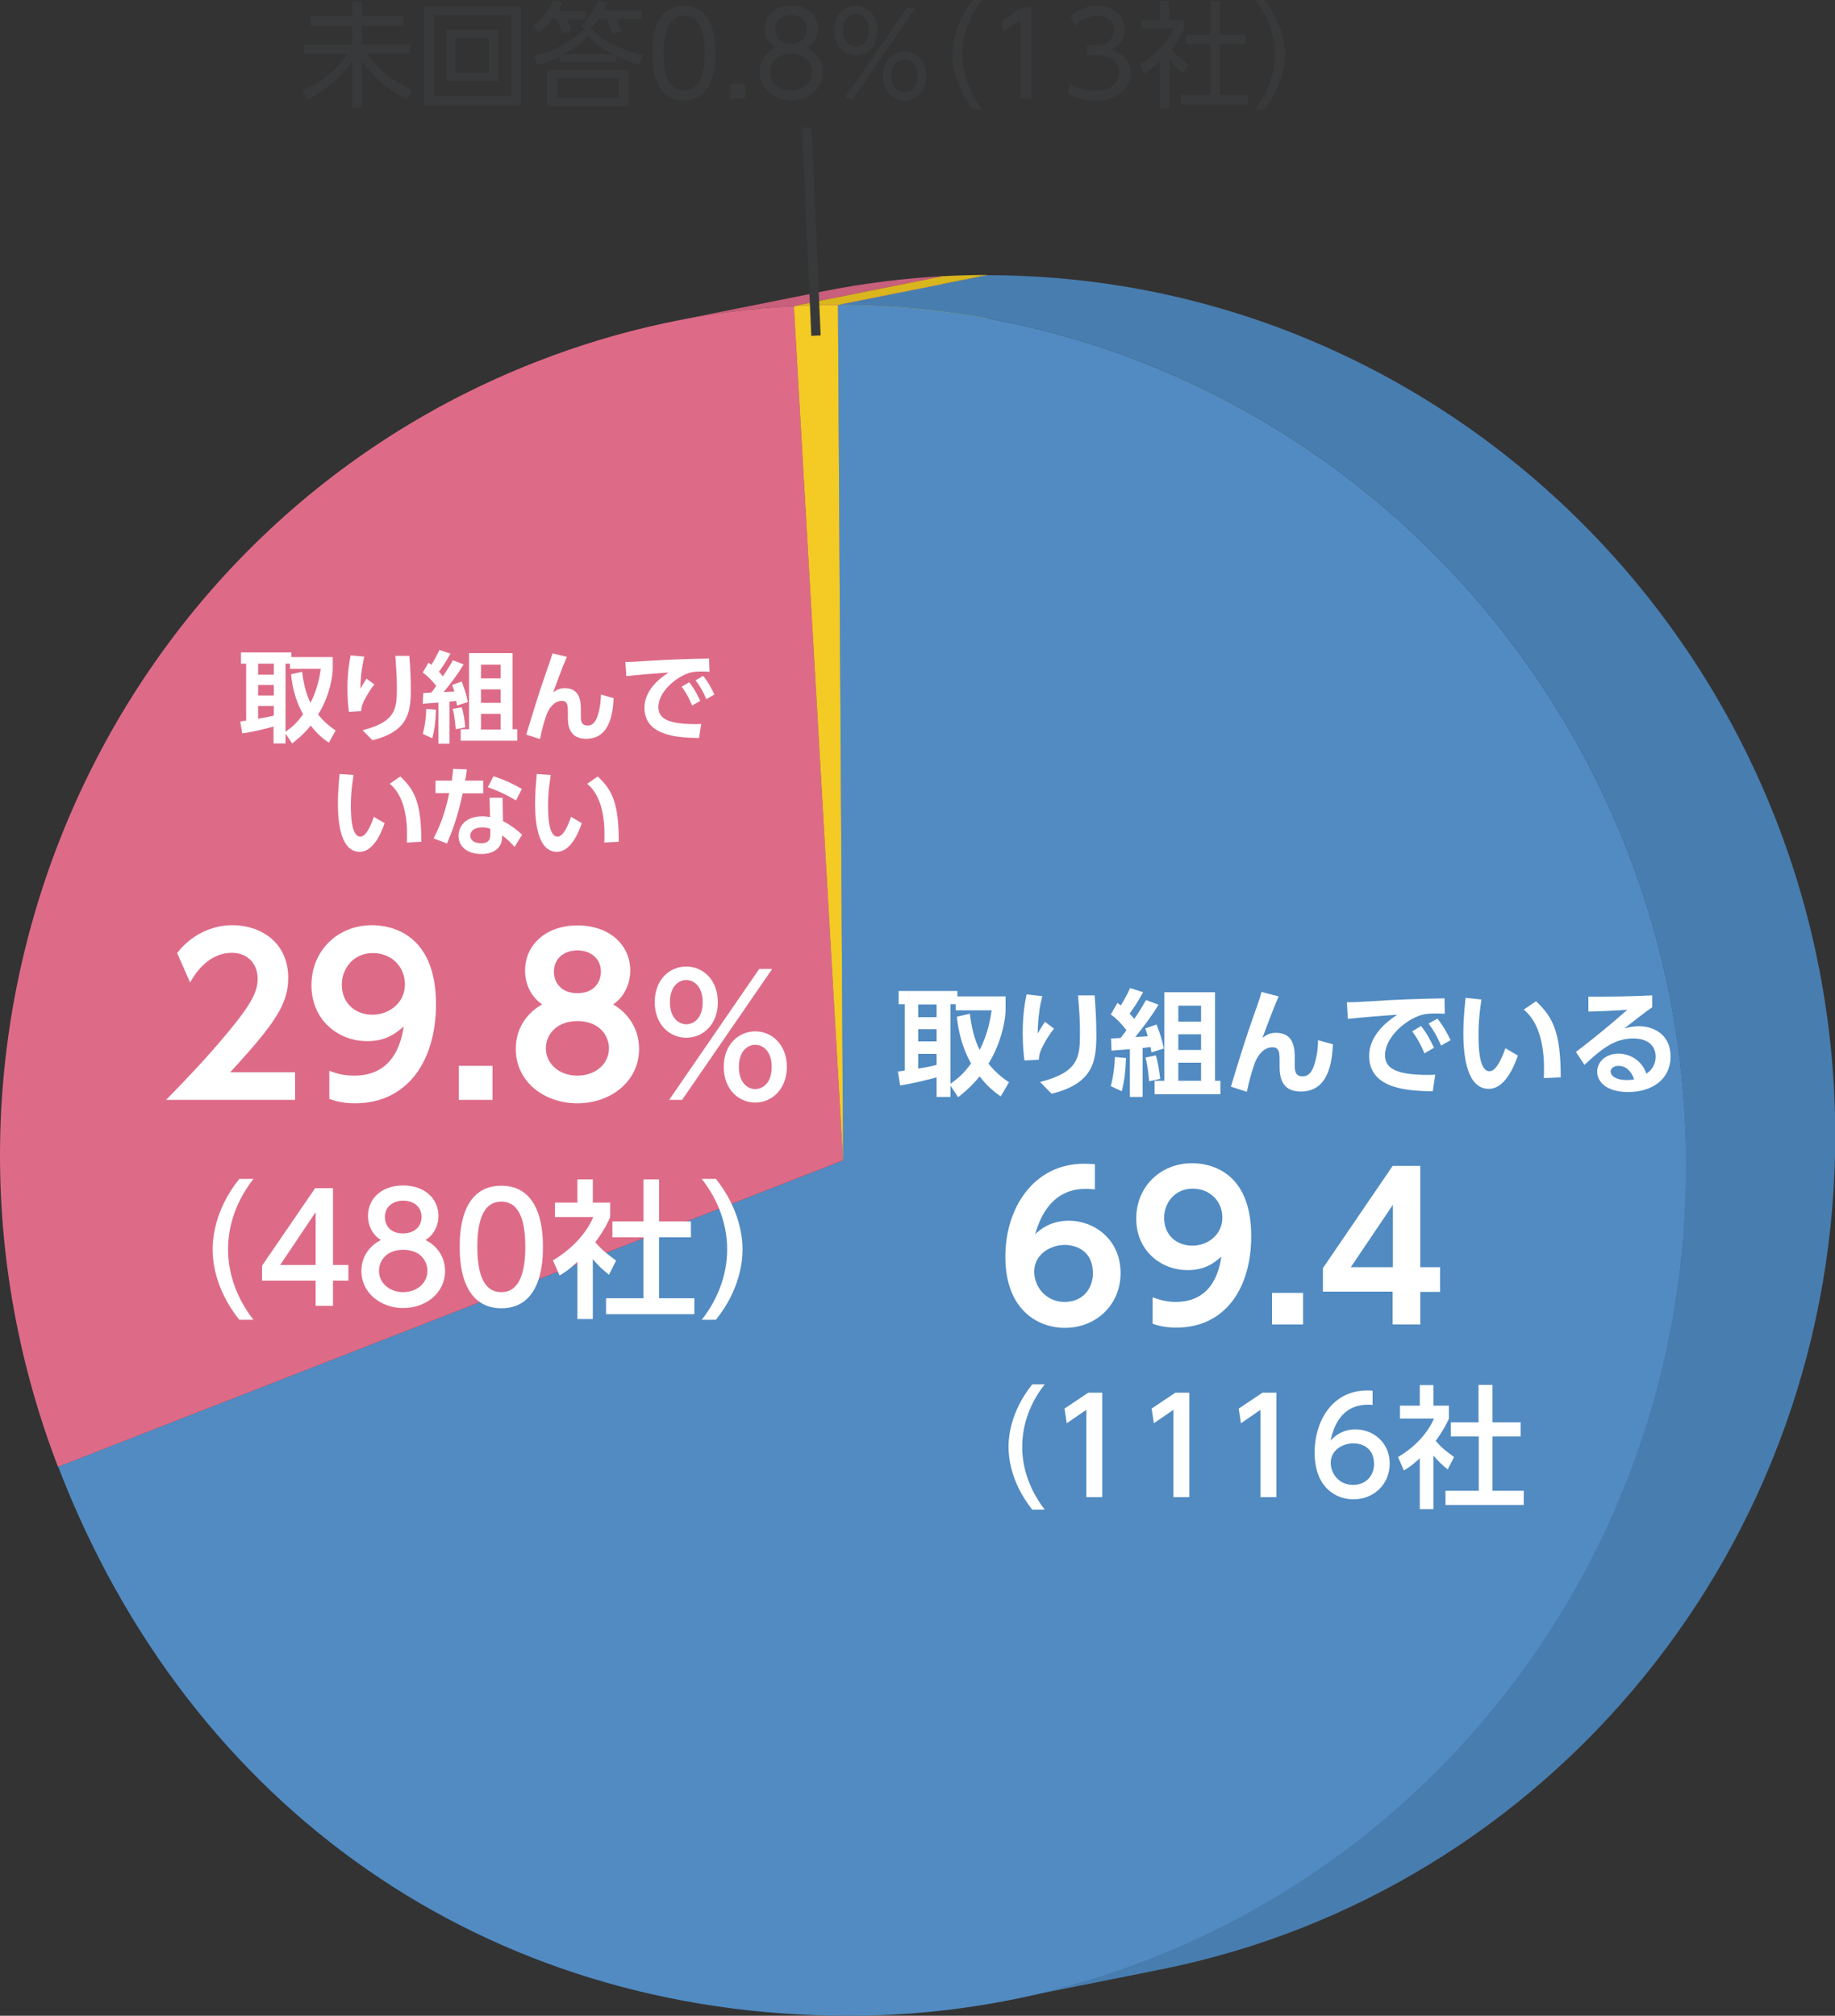 <?xml version="1.0" encoding="utf-8"?>
<!-- Generator: Adobe Illustrator 24.2.1, SVG Export Plug-In . SVG Version: 6.00 Build 0)  -->
<svg version="1.1" id="レイヤー_1" xmlns="http://www.w3.org/2000/svg" xmlns:xlink="http://www.w3.org/1999/xlink" x="0px"
	 y="0px" viewBox="0 0 750 824" style="enable-background:new 0 0 750 824;" xml:space="preserve">
<rect x="0" y="0" width="750" height="824" fill="#333333" stroke="none"/>
<style type="text/css">
	.st0{enable-background:new    ;}
	.st1{fill:#C75E7B;}
	.st2{fill:#C85F7C;}
	.st3{clip-path:url(#SVGID_2_);enable-background:new    ;}
	.st4{clip-path:url(#SVGID_4_);fill:#C85F7B;}
	.st5{fill:none;}
	.st6{fill:#DD6B88;}
	.st7{fill:#F3CB24;}
	.st8{fill:#D9B51F;}
	.st9{clip-path:url(#SVGID_6_);enable-background:new    ;}
	.st10{clip-path:url(#SVGID_8_);fill:#D9B51E;}
	.st11{fill:#518BC2;}
	.st12{clip-path:url(#SVGID_10_);enable-background:new    ;}
	.st13{clip-path:url(#SVGID_12_);fill:#487DAF;}
	.st14{fill:#38393A;}
	.st15{fill:#FFFFFF;}
	.st16{fill:none;stroke:#38393A;stroke-width:3.823;stroke-miterlimit:10;}
</style>
<g class="st0">
	<polygon class="st1" points="344.6,474.3 405.4,462.1 84.6,587.3 23.7,599.6 	"/>
	<polygon class="st2" points="324.5,125.1 385.3,112.9 405.4,462.1 344.6,474.3 	"/>
	<g class="st0">
		<g>
			<defs>
				<path id="SVGID_1_" d="M275.5,131.3l60.9-12.2c16-3.2,32.3-5.3,48.9-6.2l-60.9,12.2C307.8,126,291.6,128.1,275.5,131.3"/>
			</defs>
			<clipPath id="SVGID_2_">
				<use xlink:href="#SVGID_1_"  style="overflow:visible;"/>
			</clipPath>
			<g class="st3">
				<g>
					<defs>
						<rect id="SVGID_3_" x="275.5" y="112.9" width="109.8" height="18.4"/>
					</defs>
					<clipPath id="SVGID_4_">
						<use xlink:href="#SVGID_3_"  style="overflow:visible;"/>
					</clipPath>
					<path class="st4" d="M275.5,131.3l60.9-12.2c16-3.2,32.3-5.3,48.9-6.2l-60.9,12.2C307.8,126,291.6,128.1,275.5,131.3"/>
				</g>
			</g>
		</g>
		<rect x="275.5" y="112.9" class="st5" width="109.8" height="18.4"/>
	</g>
	<path class="st6" d="M324.5,125.1l20.1,349.2L23.7,599.6C-45.5,419.3,42,217.1,219.2,147.9C253.2,134.6,288,127.1,324.5,125.1"/>
	<path class="st7" d="M342.5,124.7l2.1,349.7l-20.1-349.2C330.5,124.8,336.4,124.7,342.5,124.7"/>
	<polygon class="st8" points="342.5,124.7 403.3,112.4 405.4,462.1 344.6,474.3 	"/>
	<g class="st0">
		<g>
			<defs>
				<path id="SVGID_5_" d="M324.5,125.1l60.9-12.2c6-0.3,11.9-0.5,18-0.5l-60.9,12.2C336.4,124.7,330.5,124.8,324.5,125.1"/>
			</defs>
			<clipPath id="SVGID_6_">
				<use xlink:href="#SVGID_5_"  style="overflow:visible;"/>
			</clipPath>
			<g class="st9">
				<g>
					<defs>
						<rect id="SVGID_7_" x="324.5" y="112.4" width="78.8" height="12.7"/>
					</defs>
					<clipPath id="SVGID_8_">
						<use xlink:href="#SVGID_7_"  style="overflow:visible;"/>
					</clipPath>
					<path class="st10" d="M324.5,125.1l60.9-12.2c6-0.3,11.9-0.5,18-0.5l-60.9,12.2C336.4,124.7,330.5,124.8,324.5,125.1"/>
				</g>
			</g>
		</g>
		<rect x="324.5" y="112.4" class="st5" width="78.8" height="12.7"/>
	</g>
	<path class="st11" d="M342.5,124.7c190.3,0,345.5,156.5,346.7,349.7c1.2,193.1-152.1,349.6-342.4,349.6
		c-147.6,0-269.2-84.4-323-224.4l320.8-125.2L342.5,124.7z"/>
	<g class="st0">
		<g>
			<defs>
				<path id="SVGID_9_" d="M474.8,805l-60.9,12.2C571.8,785.5,690.2,644,689.1,474.3C688,281.2,532.8,124.7,342.5,124.7l60.9-12.2
					c190.3,0,345.5,156.5,346.7,349.7C751,631.8,632.7,773.3,474.8,805"/>
			</defs>
			<clipPath id="SVGID_10_">
				<use xlink:href="#SVGID_9_"  style="overflow:visible;"/>
			</clipPath>
			<g class="st12">
				<g>
					<defs>
						<rect id="SVGID_11_" x="342.5" y="112.4" width="407.5" height="704.8"/>
					</defs>
					<clipPath id="SVGID_12_">
						<use xlink:href="#SVGID_11_"  style="overflow:visible;"/>
					</clipPath>
					<path class="st13" d="M342.5,124.7l60.9-12.2c190.3,0,345.5,156.5,346.7,349.7c1,169.7-117.3,311.2-275.2,342.9L414,817.2
						C571.8,785.5,690.2,644,689.1,474.3C688,281.2,532.8,124.7,342.5,124.7"/>
				</g>
			</g>
		</g>
		<rect x="342.5" y="112.4" class="st5" width="407.5" height="704.8"/>
	</g>
	<rect x="0" y="112.4" class="st5" width="750" height="711.5"/>
</g>
<g>
	<path class="st14" d="M144,6.7V0.5h3.9v6.2H165v3.7h-17.1v7.8h19.9v3.7h-18c5,7.1,12.2,12,18.7,15.1l-2.3,3.7
		c-4.4-2.4-12.5-7.2-18.3-15.8v19.3H144V24.9c-5.7,8.8-15,14-18.2,15.8l-2.2-3.7c7.6-3.4,13.4-7.6,18.5-15h-18v-3.7H144v-7.8h-17
		V6.7H144z"/>
	<path class="st14" d="M212.9,2.7v40.4h-39.5V2.7H212.9z M177.3,6.3v33.1H209V6.3H177.3z M203.6,12.1v21.1h-21.1V12.1H203.6z
		 M186.2,15.5v14.3h13.6V15.5H186.2z"/>
	<path class="st14" d="M239.5,4.3v3.4h-7.9c1.1,2.4,1.6,4.1,1.8,4.9l-3.7,1c-0.3-1.1-1-3.6-2-5.9h-1.9c-2.7,3.4-4,4.6-5.5,5.8
		l-2.5-2.8c3.4-2.6,6.7-6.8,8.3-10.5l3.8,0.9c-0.4,1-0.7,1.7-1.6,3.3H239.5z M242.4,12.2c4.5,5.4,13.2,8.7,20.6,10.4l-1.8,3.9
		c-4.2-1.2-6.5-2.2-9.4-3.7v2.7h-22.9v-2.6c-4.6,2.4-6.8,3-9.2,3.6l-1.8-3.7c10.1-2.2,16.8-6.7,20.4-10.6h1l-2.1-1.6
		c4.2-3.4,6.4-7.9,7.3-10.4l3.8,0.9c-0.4,1.1-0.6,1.7-1.4,3.2h15.4v3.4h-10.4c0.9,1.7,1.6,3.3,2.2,5l-3.6,1.3
		c-0.6-1.8-1.8-4.8-2.5-6.3h-3.2c-1.1,1.5-2.2,2.9-3.7,4.4H242.4z M256.9,43.4h-33.3V28.6h33.3V43.4z M252.9,32h-25.2v7.9h25.2V32z
		 M250.6,22.2c-4.7-2.5-7.2-4.3-10.2-7.4c-2.4,2.7-6.4,5.4-10.2,7.4H250.6z"/>
	<path class="st14" d="M266.6,21.7c0-3.7,0-19.3,12.9-19.3s12.9,15.6,12.9,19.3s0,19.3-12.9,19.3S266.6,25.5,266.6,21.7z M288,21.7
		c0-6.2-0.9-15.3-8.4-15.3c-7.4,0-8.4,8.9-8.4,15.3c0,6.7,1.1,15.3,8.4,15.3C286.9,37,288,28.1,288,21.7z"/>
	<path class="st14" d="M304.4,34.2v6.1h-6v-6.1H304.4z"/>
	<path class="st14" d="M336.4,29.5c0,6.7-6,11.5-13,11.5s-13-4.8-13-11.5c0-5.6,3.9-8.8,6.7-10c-2.9-1.5-4.5-4.6-4.5-7.8
		c0-5.1,3.7-9.4,11.1-9.4c5.9,0,10.6,3.6,10.6,9.4c0,3.3-1.6,6.3-4.5,7.8C332.8,21,336.4,24.2,336.4,29.5z M331.9,29.5
		c0-2.8-1.9-7.5-8.6-7.5c-6.7,0-8.6,4.7-8.6,7.5c0,4.2,3.5,7.5,8.6,7.5S331.9,33.6,331.9,29.5z M329.8,12c0-3.8-3-5.8-6.5-5.8
		s-6.5,2-6.5,5.8c0,1.8,0.9,5.8,6.5,5.8S329.8,13.9,329.8,12z"/>
	<path class="st14" d="M349.8,2.4c4.6,0,8.8,3.7,8.8,10.1c0,6.3-4.2,10.1-8.8,10.1c-4.7,0-8.9-3.8-8.9-10.1
		C341,6,345.2,2.4,349.8,2.4z M349.8,19.1c2.2,0,5.3-1.6,5.3-6.7c0-5.1-3.1-6.7-5.3-6.7c-3.4,0-5.3,3-5.3,6.7
		C344.5,17.5,347.6,19.1,349.8,19.1z M370.7,3.1h3.6l-25.6,37.2h-3.6L370.7,3.1z M369.7,21c4.6,0,8.8,3.7,8.8,10.1
		c0,6.3-4.1,10.1-8.8,10.1c-4.7,0-8.8-3.8-8.8-10.1C360.8,24.2,365.5,21,369.7,21z M369.7,37.7c2.2,0,5.3-1.6,5.3-6.7
		c0-5.1-3.1-6.7-5.3-6.7c-2.3,0-5.3,1.7-5.3,6.7C364.4,36.1,367.4,37.7,369.7,37.7z"/>
	<path class="st14" d="M397.7,44.7c-6.8-8.6-8.5-17.3-8.5-22.4c0-5.1,1.7-13.7,8.5-22.4h3.7c-5,6.4-8.1,14.2-8.1,22.4
		c0,1.9,0,11.8,8.1,22.4H397.7z"/>
	<path class="st14" d="M417.5,3.1h4v37.2H417V8.1l-7.1,4.9l-0.6-4.2L417.5,3.1z"/>
	<path class="st14" d="M437.4,34.1c4.4,3,9,3,10.3,3c7.3,0,9.8-4.2,9.8-7.6c0-4-3.4-6.9-9.8-6.9h-3.4v-4h3.5c5.5,0,7.6-3.4,7.6-6.3
		c0-3.6-2.9-5.8-7-5.8c-3.6,0-6.7,1.5-9.1,4.2l-1.7-4.1c4.8-4.2,9.7-4.2,10.8-4.2c5.4,0,11.3,3.1,11.3,9.6c0,1.6-0.3,5.9-5.5,8.2
		c5,1.6,7.9,4.8,7.9,9.6c0,4.7-3.5,11.3-14.3,11.3c-4.2,0-7.9-0.9-11.6-2.9L437.4,34.1z"/>
	<path class="st14" d="M477.8,44.3h-3.8V25.2c-3,2.7-5.1,4.2-6.5,5l-1.6-3.9c7.8-4.7,12.2-10.8,13.8-14.6h-13.2V8.2h7.5V0.5h3.8v7.7
		h6.1v3.6c-0.5,1.1-1.7,4.1-5.1,8.4c2.5,2.9,4.2,4.3,6.8,6.2l-2.1,3.4c-2.5-2-3-2.6-5.6-5.7V44.3z M498.7,0.5v13.6H509V18h-10.4
		v20.8h11.5v3.9h-27.5v-3.9h12.1V18h-9.9v-3.9h9.9V0.5H498.7z"/>
	<path class="st14" d="M513,44.7c8.1-10.5,8.1-20.5,8.1-22.4c0-8.2-3.1-16-8.1-22.4h3.7c6.8,8.6,8.5,17.3,8.5,22.4
		c0,5.1-1.7,13.7-8.5,22.4H513z"/>
</g>
<g>
	<path class="st15" d="M409,448.2c-1.8-1.3-5.1-3.6-8.6-8.2c-3.6,4.4-6.6,6.8-8.8,8.5l-3.1-4.7v4.6h-5.7v-8
		c-2.1,0.6-9.4,2.5-14.9,3.3l-0.9-5.7c0.4,0,2.4-0.3,2.8-0.4v-27.1h-2.5v-5.4h24v2.2H411v5.6c0,2.8-1.2,12.6-7,21.9
		c3.3,4.1,6.4,6.3,8.4,7.6L409,448.2z M375.3,410.6v5.2h7.5v-5.2H375.3z M375.3,420.7v5h7.5v-5H375.3z M382.8,430.8h-7.5v6
		c2.7-0.4,4.9-0.8,7.5-1.5V430.8z M396.4,414.4c0.6,5,1.7,10.2,4,14.8c3.5-6.8,4.4-12.9,4.9-16.2h-14.7v-2.5h-2.1V443
		c3.7-2.6,5.7-4.6,8.4-8.3c-4.8-8.4-5.6-17.1-5.8-19.1L396.4,414.4z"/>
	<path class="st15" d="M426,407.2c-0.9,3.5-1.7,8-1.9,15.3c1.8-3,2-3.4,3-4.8l3.7,2.8c-1.7,2.1-3.2,4.4-4.4,6.8
		c-1.6,3-1.7,4.4-1.8,5.9l-5.9,0.3c-0.2-1.7-0.7-5.7-0.7-11.1c0-7.9,1-13.3,1.6-15.9L426,407.2z M447.4,406.8
		c0.4,5.4,0.7,10.8,0.7,16.2c0,10.8-1.2,19.9-18.3,24.1l-4.7-4.8c15.8-4,16.3-10.2,16.3-19.8c0-5.5-0.2-8.7-0.8-15.6H447.4z"/>
	<path class="st15" d="M460.2,432.5c-0.2,5.9-0.7,9.5-1.7,13.6l-4.5-2.1c1-3.7,1.6-8.4,1.7-11.9L460.2,432.5z M454.1,424.5
		c0.8,0,2.2-0.1,3.9-0.2c0.6-0.8,1.7-2.1,2.4-3.2c-2.2-2.8-3.9-4.6-6.4-6.4l2.7-4.7c0.8,0.5,1,0.7,1.4,1c1.4-2.3,2.7-4.6,3.8-7.1
		l5.3,1.7c-2.3,4.3-4.5,7.4-5.5,8.7c0.3,0.4,0.7,0.8,1.9,2.2c2.3-3.3,3.7-5.8,4.8-7.7l5.1,1.9c-2.8,4.7-6.1,9-9.5,13.2
		c0.7,0,4.3-0.2,5.1-0.3c-0.4-1.5-0.6-2-1-3.2l4.6-1.6c1.6,4.2,1.9,5.1,3,9.8l-5.1,1.6c-0.1-0.8-0.1-0.9-0.4-2.2
		c-0.7,0.1-2.7,0.3-3.2,0.4v20h-5.2v-19.5c-5.2,0.4-5.8,0.4-7.5,0.6L454.1,424.5z M472.4,431.4c0.9,2.7,1.4,6.5,1.8,9.6l-4.5,1
		c-0.6-6.2-1.1-8.3-1.5-9.7L472.4,431.4z M475.9,405.6h20.7v36.2h2.2v5.5h-26.9v-5.5h4V405.6z M481.6,411.1v6.5h9.3v-6.5H481.6z
		 M481.6,422.8v6.4h9.3v-6.4H481.6z M481.6,434.4v7.4h9.3v-7.4H481.6z"/>
	<path class="st15" d="M522.6,407.3c-2.2,5-5.5,14-6.6,16.9c1.8-1.3,3.2-2,5.6-2c7.6,0,7.6,7.1,7.6,10.7v3.1c0,2.5,0.8,4,3.1,4
		c1.5,0,3.6-0.4,5-5.2c1.2-3.9,1.4-7.3,1.4-9.6l6.1,1.7c-0.4,6.7-1.5,19.3-13.1,19.3c-7.5,0-8.7-5.3-8.7-10.1v-1.8
		c0-3.9,0-6.2-3-6.2c-3.5,0-6.2,3.5-7.3,6.9c-1.5,4.3-2,6.5-3.1,11.3l-6.5-2.1c3-10,6.1-20.1,9.6-29.9c0.5-1.3,2.4-6.6,2.9-8.8
		L522.6,407.3z"/>
	<path class="st15" d="M590.5,414.4c-1.8-0.1-3.2-0.1-4.2-0.1c-1.8,0-3.6,0.1-5.3,0.6c-6.5,1.9-14.9,9.1-14.9,16.4
		c0,4.7,3.1,8.1,17.4,8.1c1.4,0,2.2,0,3.1-0.1l-1,6.8c-8.9-0.2-26-0.4-26-14.5c0-8.4,7.3-14.1,11.5-16.8c-4.8,0.3-15.9,1.2-20.2,1.7
		l-0.4-6.8c3.1,0,4.7-0.1,9.8-0.4c11.5-0.8,20.5-1,30.1-1.2L590.5,414.4z M580.8,419.4c2.1,2.6,3.6,5.3,5.3,8.9l-3.9,2.3
		c-1.6-3.8-2.8-6-5-9L580.8,419.4z M587.5,416.4c2.2,2.7,3.6,5.2,5.4,8.8l-3.9,2.2c-1.7-3.8-2.8-5.9-5.1-9L587.5,416.4z"/>
	<path class="st15" d="M605.5,408.6c-0.5,3.2-1.2,8.2-1.2,14.4c0,4.9,0.2,14.9,4.5,14.9c2.7,0,5-5.2,6.5-9.4l5.1,3
		c-2.5,7.1-6.3,13.6-11.9,13.6c-8.8,0-10.4-12.9-10.4-23c0-5,0.5-10.2,0.9-14.2L605.5,408.6z M631,440.7c0.2-6,0.6-20.7-8.2-28
		l5-3.4c7,6.5,10.1,12.9,10.1,31.1L631,440.7z"/>
	<path class="st15" d="M675.2,411.8c-2.5,1.7-7.6,5.7-11.3,8.6c2.2-0.6,4.4-0.9,6-0.9c5.6,0,12.9,3.1,12.9,12.4
		c0,9.1-7.3,14.5-17.4,14.5c-8.7,0-12.6-4.1-12.6-8.3c0-4.2,3.7-7.4,8.7-7.4c4.3,0,9.5,2.5,11.4,8.2c2.7-1.7,3.8-4.5,3.8-6.9
		c0-4.3-2.9-7.5-9.2-7.5c-7.3,0-12.7,4-19.9,10.8l-3.5-5.3c1.9-1.4,10.2-7.7,21-17.2c-5,0.3-9.9,0.6-15.9,0.7v-6.1
		c10.3,0,14.9,0,26.1-0.5V411.8z M661.4,435.7c-1.9,0-3.1,1.2-3.1,2.2c0,2.2,2.6,3.6,6.6,3.6c1.6,0,2.6-0.2,3-0.3
		C666.7,437.8,664.6,435.7,661.4,435.7z"/>
</g>
<g>
	<path class="st15" d="M447.5,486.2c-2.2-0.2-2.4-0.2-3.5-0.2c-3.6,0-15.7,0-20.9,18.5c1.9-1.8,6.2-5.5,13.8-5.5
		c10.3,0,21.1,7.6,21.1,21.4c0,13.1-10.1,22.4-22.7,22.4c-11.7,0-24.4-7.9-24.4-29.1c0-19.7,11.4-38,32.3-38c1.7,0,3.6,0.2,4.3,0.2
		V486.2z M435.2,508.9c-5.9,0-12.5,3.9-12.5,10.9c0,6.2,4.8,12.4,12.4,12.4c7.9,0,11.6-5.9,11.6-11.7
		C446.6,509.6,437.4,508.9,435.2,508.9z"/>
	<path class="st15" d="M471.1,530.3c3.9,1.5,6.9,1.9,9.4,1.9c6.6,0,16.3-2.4,18.7-18.5c-2.7,2.3-6.4,5.5-13.8,5.5
		c-10.9,0-21-7.9-21-21.1c0-12.7,9.6-22.6,22.9-22.6c6.6,0,24.1,2.8,24.1,29.8c0,21.4-10.7,37.4-30.6,37.4c-5.1,0-8.3-1.1-9.7-1.6
		V530.3z M487.3,509.2c6.3,0,12.3-4.4,12.3-11.5c0-6.7-5.1-11.8-12.1-11.8c-7.6,0-11.7,6.1-11.7,11.9
		C475.8,505.1,481.1,509.2,487.3,509.2z"/>
	<path class="st15" d="M532.6,528.5v12.9h-12.7v-12.9H532.6z"/>
	<path class="st15" d="M569.2,541.3v-13.3h-28.5v-9.6l28.5-41.8h11.3V518h8.1v10.1h-8.1v13.3H569.2z M552.1,518h17.2v-25.5
		L552.1,518z"/>
</g>
<g>
	<path class="st15" d="M421.9,617.1c-9.1-11.4-9.7-22.2-9.7-25.6s0.5-14.1,9.7-25.6h5.1c-5.8,7.3-9.2,16.2-9.2,25.6
		s3.5,18.2,9.2,25.6H421.9z"/>
</g>
<g>
	<path class="st15" d="M444.8,569.3h5.7V612H444v-35.7l-8,5.5l-0.9-6L444.8,569.3z"/>
	<path class="st15" d="M480.4,569.3h5.7V612h-6.5v-35.7l-8,5.5l-0.9-6L480.4,569.3z"/>
	<path class="st15" d="M516,569.3h5.7V612h-6.5v-35.7l-8,5.5l-0.9-6L516,569.3z"/>
	<path class="st15" d="M561,574.3c-1.2-0.1-1.3-0.1-1.9-0.1c-9.1,0-13.5,6.3-15.3,14.7c2.2-2.4,5.4-4.6,10.2-4.6c7.2,0,14,5.3,14,14
		c0,8.5-6.6,14.6-14.8,14.6c-6.8,0-15.9-4.4-15.9-19.3c0-11.8,6.6-25.2,21.5-25.2c0.8,0,1.2,0,2.2,0.1V574.3z M553.2,590
		c-4.2,0-9.3,2.6-9.3,8c0,4.5,3.5,9,9.1,9c5.6,0,8.6-4.1,8.6-8.5C561.6,591,555.5,590,553.2,590z"/>
	<path class="st15" d="M585.9,616.9h-5.6v-20.8c-3.2,3-4.9,4-6.5,5l-2.4-5.5c6.9-4,12.2-9.9,14.7-15.7h-13.9v-5.3h8.1v-8.4h5.6v8.4
		h6.3v5.3c-0.9,2-2.2,4.7-5.4,9.1c2.7,3.1,4,4,7.5,6.6l-2.6,5.1c-2.5-2.1-4-3.5-5.8-5.7V616.9z M604.3,566.1h5.7v15.3h11.5v5.8H610
		v22.2h12.8v5.8h-32v-5.8h13.6v-22.2H593v-5.8h11.3V566.1z"/>
</g>
<g>
	<path class="st15" d="M134.4,303.6c-1.6-1.1-4.4-3.1-7.4-7c-3.1,3.8-5.7,5.8-7.6,7.3l-2.7-4v4h-4.9V297c-1.8,0.5-8.1,2.2-12.8,2.8
		l-0.8-4.9c0.4,0,2-0.3,2.4-0.3v-23.3h-2.1v-4.6h20.6v1.9h16.9v4.8c0,2.4-1,10.8-6,18.7c2.9,3.5,5.5,5.4,7.2,6.5L134.4,303.6z
		 M105.5,271.3v4.5h6.4v-4.5H105.5z M105.5,280v4.3h6.4V280H105.5z M111.9,288.6h-6.4v5.2c2.3-0.4,4.2-0.7,6.4-1.3V288.6z
		 M123.5,274.6c0.5,4.3,1.4,8.7,3.4,12.7c3-5.9,3.8-11.1,4.2-13.9h-12.6v-2.1h-1.8v27.8c3.2-2.2,4.9-4,7.2-7.1
		c-4.1-7.2-4.8-14.6-4.9-16.4L123.5,274.6z"/>
	<path class="st15" d="M148.9,268.4c-0.7,3-1.5,6.9-1.6,13.1c1.6-2.6,1.7-2.9,2.5-4.1l3.2,2.4c-1.5,1.8-2.7,3.8-3.8,5.9
		c-1.4,2.5-1.5,3.8-1.6,5l-5,0.3c-0.2-1.5-0.6-4.9-0.6-9.5c0-6.8,0.9-11.4,1.3-13.6L148.9,268.4z M167.3,268.1
		c0.4,4.6,0.6,9.2,0.6,13.9c0,9.2-1.1,17-15.7,20.6l-4-4.1c13.5-3.4,14-8.7,14-17c0-4.7-0.2-7.4-0.6-13.4H167.3z"/>
	<path class="st15" d="M178.2,290.1c-0.2,5.1-0.6,8.2-1.5,11.7l-3.9-1.8c0.9-3.2,1.4-7.2,1.4-10.2L178.2,290.1z M173,283.3
		c0.7,0,1.9-0.1,3.3-0.2c0.5-0.6,1.4-1.8,2-2.7c-1.9-2.4-3.4-3.9-5.5-5.5l2.3-4c0.6,0.4,0.9,0.6,1.2,0.9c1.2-1.9,2.3-4,3.3-6.1
		l4.5,1.5c-2,3.7-3.9,6.3-4.7,7.4c0.3,0.3,0.6,0.6,1.6,1.9c1.9-2.8,3.2-4.9,4.1-6.6l4.4,1.7c-2.4,4-5.2,7.7-8.2,11.3
		c0.6,0,3.7-0.2,4.4-0.2c-0.4-1.3-0.5-1.7-0.9-2.7l3.9-1.4c1.3,3.6,1.7,4.4,2.5,8.4l-4.4,1.4c-0.1-0.7-0.1-0.8-0.4-1.9
		c-0.6,0.1-2.3,0.3-2.7,0.3v17.2h-4.5v-16.8c-4.5,0.3-4.9,0.4-6.4,0.5L173,283.3z M188.7,289.1c0.8,2.3,1.2,5.5,1.5,8.2l-3.9,0.8
		c-0.5-5.3-0.9-7.1-1.3-8.3L188.7,289.1z M191.7,267h17.8v31.1h1.9v4.7h-23.1v-4.7h3.4V267z M196.6,271.7v5.6h8v-5.6H196.6z
		 M196.6,281.8v5.5h8v-5.5H196.6z M196.6,291.8v6.4h8v-6.4H196.6z"/>
	<path class="st15" d="M231.7,268.5c-1.9,4.3-4.7,12-5.6,14.5c1.5-1.1,2.8-1.7,4.8-1.7c6.5,0,6.5,6.1,6.5,9.2v2.7
		c0,2.1,0.7,3.4,2.7,3.4c1.3,0,3.1-0.4,4.3-4.4c1-3.4,1.2-6.3,1.2-8.3l5.2,1.5c-0.3,5.7-1.3,16.6-11.2,16.6c-6.4,0-7.5-4.6-7.5-8.6
		v-1.6c0-3.3,0-5.3-2.5-5.3c-3,0-5.3,3-6.3,5.9c-1.3,3.7-1.7,5.6-2.6,9.7l-5.6-1.8c2.6-8.6,5.2-17.2,8.2-25.7c0.4-1.1,2-5.7,2.5-7.5
		L231.7,268.5z"/>
	<path class="st15" d="M290,274.6c-1.6-0.1-2.7-0.1-3.6-0.1c-1.6,0-3.1,0.1-4.5,0.5c-5.6,1.7-12.8,7.8-12.8,14c0,4,2.6,7,14.9,7
		c1.2,0,1.9,0,2.6-0.1l-0.9,5.8c-7.6-0.2-22.3-0.4-22.3-12.4c0-7.2,6.3-12.1,9.9-14.4c-4.1,0.3-13.6,1-17.3,1.5l-0.4-5.8
		c2.7,0,4-0.1,8.4-0.4c9.8-0.6,17.6-0.9,25.8-1L290,274.6z M281.7,278.9c1.8,2.3,3.1,4.6,4.5,7.6l-3.3,1.9c-1.4-3.2-2.4-5.2-4.3-7.7
		L281.7,278.9z M287.4,276.3c1.9,2.3,3.1,4.5,4.6,7.6l-3.3,1.9c-1.4-3.2-2.4-5.1-4.4-7.7L287.4,276.3z"/>
</g>
<g>
	<path class="st15" d="M144.5,316.8c-0.4,2.7-1.1,7-1.1,12.4c0,4.2,0.2,12.8,3.9,12.8c2.3,0,4.3-4.5,5.5-8.1l4.4,2.6
		c-2.1,6.1-5.4,11.7-10.2,11.7c-7.5,0-8.9-11.1-8.9-19.7c0-4.3,0.4-8.8,0.7-12.1L144.5,316.8z M166.3,344.4c0.2-5.2,0.5-17.8-7-24
		l4.3-3c6,5.6,8.6,11,8.6,26.7L166.3,344.4z"/>
	<path class="st15" d="M197.5,319.2v5.1h-8.4c-2,9.6-4.4,15.8-6.4,20.5l-5.5-2.1c1.1-2.1,4.3-8,6.4-18.5H178v-5.1h6.7
		c0.2-1.9,0.4-3.1,0.5-4.8l5.6,0.2c-0.3,2.6-0.4,3-0.7,4.6H197.5z M205.6,335.7c2.9,1.4,5.9,3.7,7.8,5.5l-3.1,5
		c-2-2.3-3.5-3.6-5.1-4.7v0.9c0,4-3.2,6.7-8.4,6.7c-6,0-9.4-3.2-9.4-7.5c0-3.5,2.6-7.9,9.7-7.9c1.5,0,2.5,0.2,3.2,0.3l-0.2-7.9h5.3
		L205.6,335.7z M200.5,338.8c-0.7-0.2-1.7-0.6-3.4-0.6c-3,0-4.9,1.4-4.9,3.4c0,0.5,0.2,3.1,4.5,3.1c2.4,0,3.7-0.9,3.7-3.5V338.8z
		 M210.9,327.2c-4.2-2.5-7.3-3.9-11.5-5.4l2.3-4.5c4.2,1.4,7.2,2.7,11.6,5.2L210.9,327.2z"/>
	<path class="st15" d="M225.1,316.8c-0.4,2.7-1.1,7-1.1,12.4c0,4.2,0.2,12.8,3.9,12.8c2.3,0,4.3-4.5,5.5-8.1l4.4,2.6
		c-2.1,6.1-5.4,11.7-10.2,11.7c-7.5,0-8.9-11.1-8.9-19.7c0-4.3,0.4-8.8,0.7-12.1L225.1,316.8z M247,344.4c0.2-5.2,0.5-17.8-7-24
		l4.3-3c6,5.6,8.6,11,8.6,26.7L247,344.4z"/>
</g>
<g>
	<path class="st15" d="M120.6,438.3v11.3H67.9c7.7-7.9,16.1-16.6,25-27.3c10.6-12.7,12.4-17.4,12.4-22.3c0-5.6-3.7-10.5-10.5-10.5
		c-10.1,0-15.4,9.2-17.1,12.1l-5.3-12c5.4-7.1,13.8-11.4,22.6-11.4c11.3,0,22.8,6.8,22.8,21.5c0,10.6-5.1,18.4-23.7,38.6H120.6z"/>
	<path class="st15" d="M134.6,437.7c4.2,1.7,7.5,2,10.2,2c7.1,0,17.6-2.6,20.2-20.1c-2.9,2.5-6.9,6-14.9,6
		c-11.8,0-22.8-8.5-22.8-22.9c0-13.8,10.4-24.5,24.8-24.5c7.1,0,26.1,3,26.1,32.3c0,23.1-11.6,40.5-33.1,40.5
		c-5.5,0-8.9-1.2-10.5-1.8V437.7z M152.2,414.8c6.8,0,13.3-4.8,13.3-12.4c0-7.3-5.5-12.8-13.1-12.8c-8.2,0-12.7,6.6-12.7,12.9
		C139.7,410.3,145.5,414.8,152.2,414.8z"/>
	<path class="st15" d="M201.3,435.7v13.9h-13.8v-13.9H201.3z"/>
	<path class="st15" d="M261.2,428.8c0,13.2-11.5,22.2-25.2,22.2s-25.2-8.9-25.2-22.2c0-9.6,5.8-15.5,10.8-18.2
		c-5.5-3.8-7-9.7-7-13.8c0-10.4,8.3-18.5,21.5-18.5c12.8,0,21.5,7.8,21.5,18.5c0,4.1-1.6,10.1-7,13.8
		C255.4,413.3,261.2,419.3,261.2,428.8z M248.9,428.5c0-5-3.8-11.1-12.9-11.1c-9,0-12.9,6-12.9,11.1c0,6.3,5.4,11.2,12.9,11.2
		C243.3,439.7,248.9,435,248.9,428.5z M245.6,397.2c0-5.7-4.6-8.7-9.6-8.7c-5.1,0-9.6,3-9.6,8.7c0,4.2,2.7,8.8,9.6,8.8
		C242.7,406,245.6,401.6,245.6,397.2z"/>
</g>
<g>
	<path class="st15" d="M280.5,395.1c6.9,0,12.9,5.5,12.9,14.6c0,8.9-5.9,14.5-12.9,14.5s-12.9-5.6-12.9-14.5
		C267.6,400.5,273.6,395.1,280.5,395.1z M310.3,396.1h5.3l-36.8,53.5h-5.3L310.3,396.1z M280.5,418.7c2.8,0,6.7-2.2,6.7-9
		s-3.9-9.1-6.7-9.1c-3,0-6.7,2.5-6.7,9.1C273.8,416.2,277.5,418.7,280.5,418.7z M308.7,421.6c6.8,0,12.9,5.5,12.9,14.5
		c0,8.9-5.9,14.6-12.9,14.6s-12.9-5.6-12.9-14.6C295.8,427,301.9,421.6,308.7,421.6z M308.7,445.2c2.8,0,6.7-2.2,6.7-9.1
		c0-6.7-3.8-9-6.7-9c-3,0-6.7,2.4-6.7,9C302,442.9,305.8,445.2,308.7,445.2z"/>
</g>
<g>
	<path class="st15" d="M97.8,539.5c-10.3-12.9-10.9-24.9-10.9-28.8c0-3.8,0.6-15.9,10.9-28.8h5.8c-6.5,8.3-10.4,18.3-10.4,28.8
		c0,10.5,3.9,20.5,10.4,28.8H97.8z"/>
</g>
<g>
	<path class="st15" d="M129,533.8v-10.3h-21.9v-6.1l21.7-31.7h7.3v31.4h6.3v6.4h-6.3v10.3H129z M114.5,517.1H129v-21.6L114.5,517.1z
		"/>
	<path class="st15" d="M181.9,519.6c0,8.9-7.8,15.1-17.1,15.1s-17.1-6.3-17.1-15.1c0-6.6,4.1-10.8,8-12.7c-3.6-2.2-5.3-6.1-5.3-9.8
		c0-7.2,5.6-12.5,14.4-12.5c8.7,0,14.4,5.3,14.4,12.5c0,3.7-1.7,7.6-5.3,9.8C177.8,508.8,181.9,513,181.9,519.6z M174.7,519.5
		c0-3.5-2.4-8.6-9.9-8.6c-7.4,0-9.9,5-9.9,8.6c0,4.8,4.1,8.7,9.9,8.7C170.6,528.2,174.7,524.3,174.7,519.5z M172.3,497.5
		c0-4.5-3.6-6.7-7.5-6.7s-7.5,2.3-7.5,6.7c0,2.9,1.7,6.7,7.5,6.7C170.5,504.1,172.3,500.3,172.3,497.5z"/>
	<path class="st15" d="M187.9,509.7c0-4.7,0-25,17-25c17,0,17,20.4,17,25c0,4.7,0,25.1-17,25.1C187.9,534.7,187.9,514.3,187.9,509.7
		z M214.7,509.7c0-9.3-1.8-18.5-9.8-18.5c-8,0-9.8,9.2-9.8,18.5c0,9.8,2,18.5,9.8,18.5C212.9,528.2,214.7,518.8,214.7,509.7z"/>
	<path class="st15" d="M242.3,539.2H236v-23.4c-3.6,3.4-5.5,4.5-7.3,5.6l-2.7-6.2c7.8-4.6,13.7-11.1,16.5-17.7h-15.7v-5.9h9.2v-9.5
		h6.3v9.5h7.1v5.9c-1,2.3-2.4,5.3-6.1,10.3c3.1,3.5,4.6,4.6,8.5,7.5l-2.9,5.8c-2.9-2.3-4.5-3.9-6.6-6.4V539.2z M263,482.1h6.4v17.2
		h13v6.5h-13v24.9h14.4v6.5h-36.1v-6.5H263v-24.9h-12.7v-6.5H263V482.1z"/>
</g>
<g>
	<path class="st15" d="M286.8,539.5c6.5-8.2,10.4-18.3,10.4-28.8c0-10.5-3.9-20.6-10.4-28.8h5.8c9.8,12.3,10.9,24.1,10.9,28.8
		c0,4.7-1,16.5-10.9,28.8H286.8z"/>
</g>
<line class="st16" x1="333.5" y1="137.2" x2="329.8" y2="52.1"/>
</svg>
